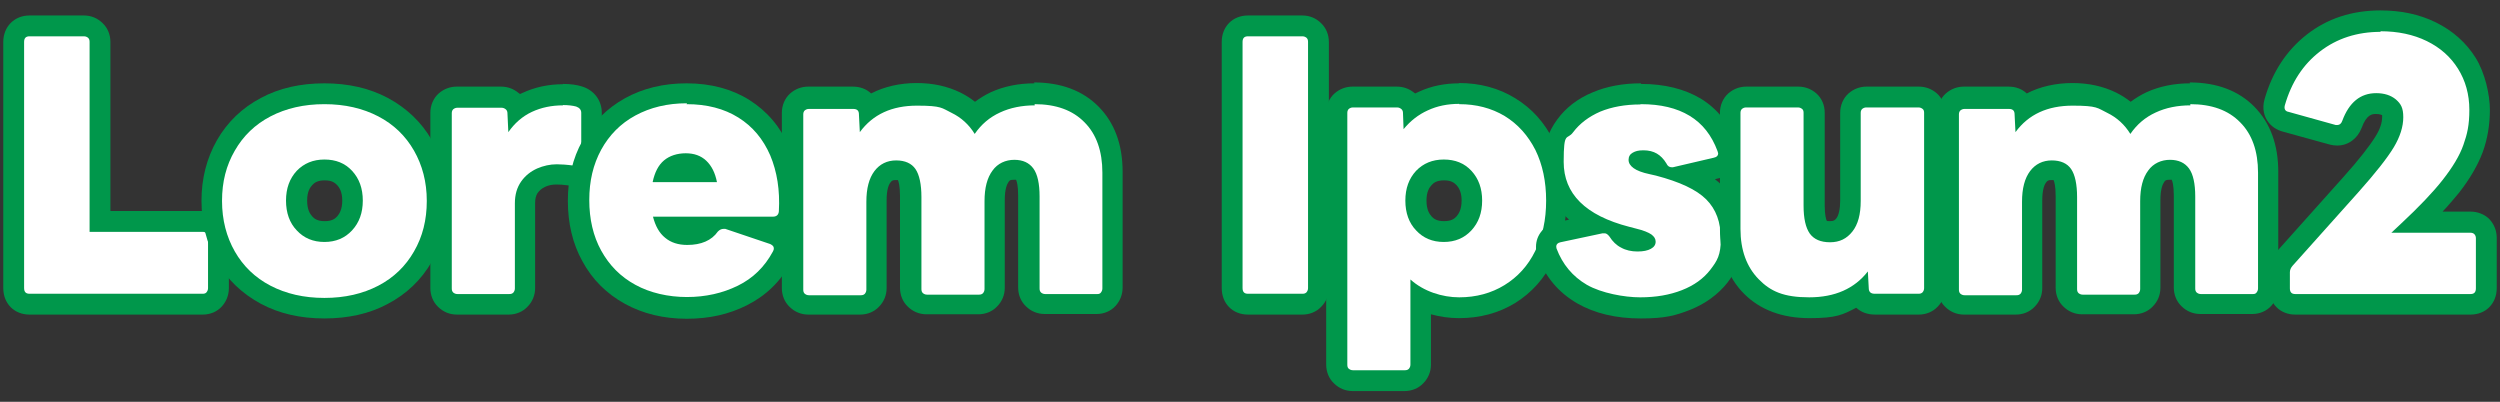 <?xml version="1.0" encoding="UTF-8"?>
<svg id="_レイヤー_1" data-name="レイヤー_1" xmlns="http://www.w3.org/2000/svg" version="1.1" viewBox="0 0 840 135">
  <rect x="0" y="0" width="840" height="135" fill="#333333" stroke="none"/>
  <!-- Generator: Adobe Illustrator 29.7.1, SVG Export Plug-In . SVG Version: 2.1.1 Build 8)  -->
  <defs>
    <style>
      .st0 {
        fill: #00974b;
      }

      .st1 {
        fill: #fff;
      }
    </style>
  </defs>
  <g>
    <path class="st1" d="M9.9,102.3c-3.1,0-5.3-2.2-5.3-5.4V14.1c0-3.2,2.2-5.4,5.3-5.4h18.3c1.5,0,2.8.5,3.8,1.5,1,1,1.6,2.4,1.6,3.9v60.3h34.5c1.9,0,3.1.8,3.8,1.5,1,1,1.5,2.3,1.5,3.7v17.2c0,1.4-.5,2.7-1.4,3.7-1,1.1-2.4,1.7-3.9,1.7H9.9Z"/>
    <path class="st0" d="M28.2,12.2c.6,0,1,.2,1.4.5.4.4.5.8.5,1.4v63.8h38c.6,0,1,.2,1.3.5.3.3.5.7.5,1.2v17.2c0,.6-.2,1-.5,1.4-.3.4-.8.5-1.3.5H9.9c-1.2,0-1.8-.6-1.8-1.9V14.1c0-1.3.6-1.9,1.8-1.9h18.3M28.2,5.2H9.9C4.8,5.2,1.1,9,1.1,14.1v82.7c0,5.2,3.7,8.9,8.8,8.9h58.2c2.6,0,4.9-1,6.5-2.8,1.5-1.7,2.3-3.8,2.3-6.1v-17.2c0-2.3-.9-4.5-2.5-6.2-1.6-1.6-3.9-2.5-6.3-2.5h-31V14.1c0-2.4-.9-4.7-2.6-6.3-1.7-1.7-3.9-2.6-6.3-2.6h0Z"/>
  </g>
  <g>
    <path class="st1" d="M109,103.4c-7.4,0-14-1.5-19.7-4.5-5.7-3-10.3-7.3-13.4-12.8-3.1-5.4-4.7-11.7-4.7-18.7s1.6-13.2,4.7-18.6c3.2-5.5,7.7-9.8,13.4-12.8,5.7-3,12.3-4.5,19.7-4.5s14,1.5,19.7,4.5c5.7,3,10.3,7.3,13.4,12.8,3.1,5.4,4.7,11.7,4.7,18.6s-1.6,13.3-4.7,18.7c-3.2,5.5-7.7,9.8-13.4,12.8-5.7,3-12.3,4.5-19.7,4.5ZM109,57.1c-2.8,0-5,.9-6.7,2.7-1.8,1.9-2.6,4.4-2.6,7.6s.9,5.7,2.6,7.7c1.7,1.8,3.9,2.7,6.7,2.7s5-.9,6.7-2.7c1.8-1.9,2.6-4.4,2.6-7.7s-.9-5.7-2.6-7.6c-1.7-1.8-3.9-2.7-6.7-2.7Z"/>
    <path class="st0" d="M109,35c6.9,0,12.9,1.4,18.1,4.1,5.2,2.7,9.2,6.6,12,11.5,2.8,4.9,4.3,10.5,4.3,16.9s-1.4,12-4.3,17c-2.8,4.9-6.8,8.8-12,11.5-5.2,2.7-11.2,4.1-18.1,4.1s-12.9-1.4-18.1-4.1c-5.2-2.7-9.2-6.6-12-11.5-2.8-4.9-4.3-10.6-4.3-17s1.4-11.9,4.3-16.9c2.8-4.9,6.8-8.8,12-11.5,5.2-2.7,11.2-4.1,18.1-4.1M109,81.3c3.8,0,6.9-1.3,9.3-3.9,2.4-2.6,3.6-5.9,3.6-10s-1.2-7.4-3.6-10c-2.4-2.6-5.5-3.8-9.3-3.8s-6.9,1.3-9.3,3.8c-2.4,2.6-3.6,5.9-3.6,10s1.2,7.5,3.6,10c2.4,2.6,5.5,3.9,9.3,3.9M109,28c-8,0-15.2,1.6-21.3,4.9-6.3,3.3-11.3,8.1-14.8,14.2-3.4,6-5.2,12.8-5.2,20.3s1.7,14.5,5.2,20.5c3.5,6.1,8.5,10.8,14.8,14.2,6.2,3.3,13.3,4.9,21.3,4.9s15.2-1.6,21.3-4.9c6.3-3.3,11.3-8.1,14.8-14.2,3.4-6,5.2-12.9,5.2-20.5s-1.7-14.4-5.2-20.3c-3.5-6.1-8.5-10.8-14.8-14.2-6.2-3.3-13.4-4.9-21.3-4.9h0ZM109,74.3c-2.3,0-3.4-.8-4.1-1.6-.7-.8-1.7-2.2-1.7-5.3s1-4.4,1.7-5.2c.7-.8,1.8-1.6,4.2-1.6s3.4.8,4.2,1.6c.7.8,1.7,2.2,1.7,5.2s-1,4.5-1.7,5.3c-.7.8-1.8,1.6-4.1,1.6h0Z"/>
  </g>
  <g>
    <path class="st1" d="M153.5,102.3c-1.5,0-2.8-.5-3.9-1.6-1-1-1.6-2.3-1.6-3.9v-58.9c0-1.6.6-3,1.7-3.9,1-.9,2.3-1.4,3.7-1.4h14.8c1.4,0,2.6.4,3.7,1.3.8.6,1.3,1.5,1.6,2.4,1.1-.8,2.2-1.4,3.4-2,3.6-1.7,7.7-2.6,12-2.6s4.1.2,5.6.7c2.5.8,4.1,2.8,4.1,5.4v16.2c0,1.7-.7,3.2-2,4.1-.8.6-1.9.9-3,.9s-.8,0-1.2-.1c-3.2-.4-4.8-.5-5.5-.5-1.8,0-3.5.4-5.2,1.1-1.6.7-2.9,1.8-3.9,3.2-1,1.4-1.5,3.1-1.5,5.3v28.6c0,1.5-.5,2.8-1.5,3.8-1,1-2.4,1.6-3.9,1.6h-17.4Z"/>
    <path class="st0" d="M189.1,35.3c1.9,0,3.4.2,4.5.5,1.1.4,1.7,1.1,1.7,2.1v16.2c0,.6-.2,1-.6,1.3-.3.2-.6.3-.9.3s-.4,0-.6,0c-2.8-.4-4.9-.5-6.1-.5-2.3,0-4.5.5-6.6,1.4-2.2,1-4,2.4-5.4,4.4-1.4,2-2.1,4.4-2.1,7.3v28.6c0,.6-.2,1-.5,1.4-.4.4-.8.5-1.4.5h-17.4c-.6,0-1-.2-1.4-.5-.4-.4-.5-.8-.5-1.4v-58.9c0-.6.2-1,.5-1.3.4-.3.8-.5,1.4-.5h14.8c.6,0,1,.2,1.4.5.4.3.6.8.6,1.3l.3,6.4c2.1-3,4.7-5.3,7.9-6.8,3.2-1.5,6.7-2.2,10.5-2.2M189.1,28.3c-4.8,0-9.4,1-13.5,2.9-.3.1-.6.3-.9.4-.1-.1-.3-.3-.5-.4-1.7-1.4-3.7-2.1-5.9-2.1h-14.8c-2.3,0-4.4.8-6.1,2.3-1.8,1.6-2.8,4-2.8,6.5v58.9c0,2.4.9,4.7,2.6,6.3,1.7,1.7,3.9,2.6,6.3,2.6h17.4c2.4,0,4.7-.9,6.3-2.6,1.7-1.7,2.6-3.9,2.6-6.3v-28.6c0-1.4.3-2.5.8-3.3.7-1,1.5-1.6,2.5-2.1,1.3-.6,2.5-.8,3.8-.8s1.8,0,5,.4c.6.1,1.1.2,1.7.2,1.9,0,3.6-.6,5.1-1.6,2.2-1.6,3.5-4.1,3.5-6.9v-16.2c0-4.1-2.5-7.5-6.5-8.8-1.8-.6-4-.9-6.6-.9h0Z"/>
  </g>
  <g>
    <path class="st1" d="M230.7,103.4c-7.2,0-13.6-1.5-19-4.5-5.5-3-9.9-7.4-12.9-12.9-3-5.4-4.5-11.7-4.5-18.6s1.5-13.1,4.5-18.5c3-5.5,7.3-9.8,12.9-12.9,5.5-3,11.9-4.5,19-4.5s13.9,1.7,19.2,5.1c5.4,3.4,9.4,8.2,12,14.3,2.5,5.9,3.6,12.8,3.1,20.4v.2c-.4,3-2.5,4.9-5.5,4.9h-7.2l7.5,2.5h.3c2.9,1.5,3.2,3.8,3.2,4.7s-.2,1.7-.7,2.6c-3.1,5.9-7.6,10.3-13.4,13.1-5.6,2.7-11.8,4.1-18.7,4.1ZM224.8,76.3c.3.3.6.7.9.9,1.3,1.1,3,1.6,5.1,1.6,3.3,0,5.7-.8,7.1-2.6h-13.2ZM235.8,57.7c-.3-.4-.6-.8-.9-1.1-1.1-1.1-2.6-1.6-4.5-1.6s-3.8.5-5,1.6c-.4.3-.7.7-1,1.1h11.4Z"/>
    <path class="st0" d="M230.7,35c6.8,0,12.6,1.5,17.4,4.5,4.8,3,8.3,7.2,10.7,12.7,2.3,5.5,3.3,11.7,2.9,18.8-.1,1.2-.8,1.8-2,1.8h-40.3c.8,3.1,2.1,5.5,4.1,7.1,1.9,1.6,4.4,2.4,7.4,2.4,4.7,0,8.2-1.5,10.3-4.5.6-.6,1.2-.9,1.9-.9s.4,0,.6,0l15.1,5.1c.8.4,1.2.8,1.2,1.4s-.1.6-.3,1.1c-2.8,5.2-6.7,9-11.8,11.5-5.1,2.5-10.8,3.8-17.1,3.8s-12.4-1.4-17.3-4.1c-5-2.7-8.8-6.6-11.5-11.5-2.7-4.9-4-10.6-4-17s1.3-11.9,4-16.9c2.7-4.9,6.5-8.8,11.5-11.5,5-2.7,10.7-4.1,17.3-4.1M219.4,61.2h21.5c-.6-3.1-1.8-5.5-3.6-7.2-1.8-1.7-4.1-2.5-6.9-2.5s-5.4.8-7.3,2.4c-1.9,1.6-3.1,4-3.8,7.2M230.7,28c-7.8,0-14.7,1.7-20.7,5-6.1,3.4-10.9,8.2-14.3,14.3-3.3,5.9-4.9,12.7-4.9,20.2s1.6,14.4,4.9,20.3c3.3,6.1,8.1,10.9,14.3,14.3,6,3.3,13,5,20.7,5s14.2-1.5,20.2-4.5c6.4-3.2,11.4-8,14.9-14.5v-.2c.8-1.4,1.1-2.8,1.1-4.2,0-2-.7-3.9-2-5.4,2-1.4,3.4-3.6,3.7-6.4v-.4c.5-8.2-.6-15.6-3.4-22-2.9-6.8-7.4-12.1-13.4-15.9-5.9-3.7-13-5.6-21.1-5.6h0Z"/>
  </g>
  <g>
    <path class="st1" d="M351.1,102.3c-1.5,0-2.8-.5-3.9-1.6-1-1-1.6-2.3-1.6-3.9v-30.9c0-4.7-.9-6.6-1.4-7.4-.5-.7-1.3-1.4-3.6-1.4s-3.4.7-4.5,2.2c-1.3,1.7-2,4.5-2,8.2v29.5c0,1.5-.5,2.8-1.5,3.8-1,1-2.4,1.6-3.9,1.6h-17.4c-1.5,0-2.8-.5-3.9-1.6-1-1-1.6-2.3-1.6-3.9v-30.9c0-4.7-.9-6.7-1.4-7.4-.3-.4-1-1.4-3.6-1.4s-3.3.7-4.5,2.2c-1.3,1.7-2,4.5-2,8.1v29.5c0,1.5-.5,2.8-1.5,3.8-1,1-2.4,1.6-3.9,1.6h-17.4c-1.5,0-2.8-.5-3.9-1.6-1-1-1.6-2.3-1.6-3.9v-58.9c0-1.6.6-3,1.7-3.9,1-.9,2.3-1.4,3.7-1.4h14.9c2.5,0,4.5,1.4,5.1,3.5,4.4-3.1,9.9-4.7,16.3-4.7s9.4.9,13.2,2.8c2.4,1.2,4.6,2.8,6.4,4.7,2-2,4.3-3.6,6.9-4.8,3.9-1.8,8.3-2.7,13.2-2.7,8.2,0,14.7,2.4,19.3,7.1,4.6,4.7,7,11.2,7,19.4v38.9c0,1.4-.5,2.7-1.4,3.7-1,1.1-2.3,1.7-3.8,1.7h-17.5Z"/>
    <path class="st0" d="M347.6,35c7.2,0,12.8,2,16.8,6.1,4,4,6,9.7,6,16.9v38.9c0,.6-.2,1-.5,1.4-.3.4-.7.5-1.2.5h-17.5c-.6,0-1-.2-1.4-.5-.4-.4-.5-.8-.5-1.4v-30.9c0-4.3-.7-7.5-2.1-9.4-1.4-1.9-3.5-2.9-6.4-2.9s-5.6,1.2-7.3,3.6c-1.8,2.4-2.7,5.8-2.7,10.3v29.5c0,.6-.2,1-.5,1.4-.4.4-.8.5-1.4.5h-17.4c-.6,0-1-.2-1.4-.5-.4-.4-.5-.8-.5-1.4v-30.9c0-4.3-.7-7.5-2-9.4-1.3-1.9-3.5-2.9-6.5-2.9s-5.5,1.2-7.3,3.6c-1.8,2.4-2.7,5.8-2.7,10.3v29.5c0,.6-.2,1-.5,1.4-.4.4-.8.5-1.4.5h-17.4c-.6,0-1-.2-1.4-.5-.4-.4-.5-.8-.5-1.4v-58.9c0-.6.2-1,.5-1.3.4-.3.8-.5,1.4-.5h14.9c1.3,0,1.9.6,1.9,1.8l.3,6c4.4-6,10.8-8.9,19.2-8.9s8.3.8,11.6,2.4c3.3,1.6,5.9,4,7.8,7.1,2.2-3.2,5-5.6,8.5-7.2,3.4-1.6,7.4-2.4,11.7-2.4M347.6,28c-5.4,0-10.3,1-14.7,3-1.9.9-3.7,2-5.3,3.2-1.5-1.2-3.1-2.2-4.9-3.1-4.3-2.1-9.2-3.2-14.7-3.2s-10.9,1.2-15.3,3.5c-1.6-1.5-3.7-2.3-6.2-2.3h-14.9c-2.3,0-4.4.8-6.1,2.3-1.8,1.6-2.8,4-2.8,6.5v58.9c0,2.4.9,4.7,2.6,6.3,1.7,1.7,3.9,2.6,6.3,2.6h17.4c2.4,0,4.7-.9,6.3-2.6,1.7-1.7,2.6-3.9,2.6-6.3v-29.5c0-3.8.8-5.4,1.3-6,.4-.6.8-.8,1.7-.8s.7,0,.8,0c.2.4.7,1.9.7,5.3v30.9c0,2.4.9,4.7,2.6,6.3,1.7,1.7,3.9,2.6,6.3,2.6h17.4c2.4,0,4.7-.9,6.3-2.6,1.7-1.7,2.6-3.9,2.6-6.3v-29.5c0-3.8.8-5.4,1.3-6.1.3-.5.6-.7,1.7-.7s.6,0,.8,0c.2.4.7,1.8.7,5.3v30.9c0,2.4.9,4.7,2.6,6.3,1.7,1.7,3.9,2.6,6.3,2.6h17.5c2.5,0,4.8-1,6.4-2.8,1.5-1.7,2.3-3.8,2.3-6.1v-38.9c0-9.1-2.7-16.4-8-21.8-5.3-5.4-12.6-8.2-21.8-8.2h0Z"/>
  </g>
  <g>
    <path class="st1" d="M419.4,102.3c-3.1,0-5.3-2.2-5.3-5.4V14.1c0-3.2,2.2-5.4,5.3-5.4h18.3c1.5,0,2.8.5,3.8,1.5,1,1,1.6,2.4,1.6,3.9v82.7c0,1.5-.5,2.8-1.6,3.9-1,1-2.4,1.6-3.9,1.6h-18.3Z"/>
    <path class="st0" d="M437.6,12.2c.6,0,1,.2,1.4.5.4.4.5.8.5,1.4v82.7c0,.6-.2,1-.5,1.4-.4.4-.8.5-1.4.5h-18.3c-1.2,0-1.8-.6-1.8-1.9V14.1c0-1.3.6-1.9,1.8-1.9h18.3M437.6,5.2h-18.3c-5.1,0-8.8,3.7-8.8,8.9v82.7c0,5.2,3.7,8.9,8.8,8.9h18.3c2.4,0,4.7-.9,6.3-2.6,1.7-1.7,2.6-3.9,2.6-6.3V14.1c0-2.4-.9-4.7-2.6-6.3-1.7-1.7-3.9-2.6-6.3-2.6h0Z"/>
  </g>
  <g>
    <path class="st1" d="M454.6,128c-1.5,0-2.8-.5-3.9-1.6-1-1-1.6-2.4-1.6-3.9V37.9c0-1.6.6-3,1.7-3.9,1-.9,2.3-1.4,3.7-1.4h14.8c1.4,0,2.6.4,3.7,1.3.7.6,1.2,1.3,1.5,2.2,1.2-.8,2.4-1.5,3.7-2.1,3.6-1.7,7.7-2.5,12-2.5,6.4,0,12.1,1.5,17.1,4.5,5,3,8.9,7.3,11.6,12.8,2.6,5.4,4,11.6,4,18.6s-1.4,13.2-4,18.6c-2.7,5.5-6.6,9.8-11.5,12.8-4.9,3.1-10.7,4.6-17.1,4.6s-9.1-1-12.9-2.9v22c0,1.5-.5,2.8-1.5,3.9-1,1-2.4,1.6-3.9,1.6h-17.4ZM485.1,57.1c-2.8,0-5,.9-6.7,2.7-1.8,1.9-2.6,4.4-2.6,7.6s.9,5.7,2.6,7.7c1.7,1.8,3.9,2.7,6.7,2.7s5-.9,6.7-2.7c1.8-1.9,2.6-4.4,2.6-7.7s-.9-5.7-2.6-7.6c-1.7-1.8-3.9-2.7-6.7-2.7Z"/>
    <path class="st0" d="M490.3,35c5.7,0,10.8,1.3,15.3,4,4.4,2.7,7.8,6.5,10.3,11.4,2.4,4.9,3.6,10.6,3.6,17s-1.2,12.1-3.7,17c-2.4,4.9-5.9,8.7-10.3,11.4-4.4,2.7-9.5,4.1-15.2,4.1s-12-2-16.4-6v28.6c0,.6-.2,1-.5,1.4-.4.4-.8.5-1.4.5h-17.4c-.6,0-1-.2-1.4-.5s-.5-.8-.5-1.4V37.9c0-.6.2-1,.5-1.3.4-.3.8-.5,1.4-.5h14.8c.6,0,1,.2,1.4.5.4.3.6.8.6,1.3l.2,5.5c2.3-2.8,5-4.9,8.1-6.3,3.2-1.5,6.7-2.2,10.6-2.2M485.1,81.3c3.8,0,6.9-1.3,9.3-3.9,2.4-2.6,3.6-5.9,3.6-10s-1.2-7.4-3.6-10c-2.4-2.6-5.5-3.8-9.3-3.8s-6.9,1.3-9.3,3.8c-2.4,2.6-3.6,5.9-3.6,10s1.2,7.5,3.6,10c2.4,2.6,5.5,3.9,9.3,3.9M490.3,28c-4.9,0-9.4.9-13.5,2.8-.4.2-.9.4-1.3.6,0,0-.2-.1-.3-.2-1.7-1.4-3.7-2.1-5.9-2.1h-14.8c-2.3,0-4.4.8-6.1,2.3-1.8,1.6-2.8,4-2.8,6.5v84.6c0,2.4.9,4.7,2.6,6.3,1.7,1.7,3.9,2.6,6.3,2.6h17.4c2.4,0,4.7-.9,6.3-2.6,1.7-1.7,2.6-3.9,2.6-6.3v-16.9c2.9.8,6.1,1.3,9.4,1.3,7,0,13.4-1.7,18.9-5.1,5.5-3.4,9.8-8.2,12.8-14.3,2.9-5.8,4.4-12.6,4.4-20.1s-1.5-14.3-4.3-20.1c-3-6.1-7.3-10.9-12.9-14.3-5.5-3.4-11.9-5.1-18.9-5.1h0ZM485.1,74.3c-2.3,0-3.4-.8-4.1-1.6-.7-.8-1.7-2.2-1.7-5.3s1-4.4,1.7-5.2c.7-.8,1.8-1.6,4.2-1.6s3.4.8,4.2,1.6c.7.8,1.7,2.2,1.7,5.2s-1,4.5-1.7,5.3c-.7.8-1.8,1.6-4.1,1.6h0Z"/>
  </g>
  <g>
    <path class="st1" d="M551.2,103.4c-7.7,0-14.3-1.6-19.6-4.7-5.5-3.2-9.4-7.9-11.7-13.9-.3-.8-.4-1.5-.4-2.1,0-1.9,1.1-4.1,4.1-4.8l12.2-2.6c-9.1-4.8-13.7-11.8-13.7-21.1s1.3-8.6,3.9-12.1c2.5-3.4,6.1-6.1,10.6-8,4.3-1.8,9.3-2.7,14.7-2.7s13.4,1.5,18.2,4.4c5,3,8.6,7.6,10.9,13.6v.3c0,0,.3.7.3.7v1c.1,1.9-1,4.2-4.1,4.9l-9.8,2.3c3.9,1.7,6.9,3.6,9,5.8,3.9,4,5.9,9.2,5.9,15.7s-1.4,9-4.2,12.6c-2.7,3.5-6.4,6.2-11,8-4.5,1.8-9.6,2.7-15.3,2.7ZM545,79c.4.4.9.8,1.5,1.1,1.1.6,2.4.9,3.9.9s.9,0,1.2,0c-.6-.2-1.5-.5-2.6-.8l-2.4-.7c-.6-.1-1.1-.3-1.6-.4ZM551.7,53.9c.7.3,1.7.7,3.3,1.1l.7.2c-.3-.2-.5-.5-.8-.6-.7-.4-1.6-.6-2.7-.6s-.3,0-.5,0Z"/>
    <path class="st0" d="M551.3,35c6.7,0,12.1,1.3,16.4,3.9,4.3,2.6,7.4,6.5,9.4,11.9l.2.7c0,.8-.5,1.3-1.5,1.5l-13.7,3.2h-.4c-.8,0-1.4-.4-1.8-1.3-.9-1.5-2-2.6-3.2-3.3-1.2-.7-2.7-1.1-4.5-1.1s-2.7.3-3.6.8c-.9.5-1.4,1.3-1.4,2.4s.6,2,1.7,2.8c1.1.8,2.9,1.5,5.3,2l2.2.5c8,2.1,13.6,4.7,16.9,8,3.3,3.3,4.9,7.7,4.9,13.2s-1.2,7.4-3.5,10.4c-2.3,3-5.5,5.3-9.6,6.9-4.1,1.6-8.7,2.4-14,2.4s-13-1.4-17.9-4.2c-4.8-2.8-8.2-6.9-10.2-12.2,0-.1-.1-.4-.1-.7,0-.7.5-1.2,1.4-1.4l14.1-3h.6c.6-.1,1.2.3,1.8,1.1,1,1.6,2.3,2.9,3.9,3.7,1.6.9,3.5,1.3,5.5,1.3s3.4-.3,4.5-.9c1.1-.6,1.6-1.4,1.6-2.4s-.5-1.7-1.4-2.4c-1-.7-2.7-1.4-5.2-2l-2.3-.6c-14.7-3.8-22-11.1-22-21.8s1.1-7.1,3.2-10c2.2-2.9,5.2-5.2,9.1-6.9,3.9-1.6,8.4-2.4,13.4-2.4M551.3,28c-5.9,0-11.4,1-16.1,3-5.1,2.1-9.1,5.2-12,9.2-3.1,4.2-4.6,8.9-4.6,14.2s1.8,13.3,8.6,19.4l-4.2.9h-.1c-4.1,1-6.8,4.3-6.8,8.2s.2,2.4.6,3.4c2.6,6.8,7,12,13.2,15.6,5.9,3.4,13.1,5.1,21.4,5.1s11.7-1,16.6-2.9c5.2-2.1,9.4-5.2,12.5-9.1,3.3-4.2,4.9-9.2,4.9-14.7s-2.3-13.5-6.9-18.2c-.7-.7-1.4-1.3-2.2-1.9l1.3-.3c4.2-.9,6.9-4.3,6.9-8.3l-.3-1.9-.2-.7-.2-.5c-2.5-6.8-6.7-12-12.3-15.4-5.4-3.2-12.1-4.9-20-4.9h0Z"/>
  </g>
  <g>
    <path class="st1" d="M607.9,103.4c-8.2,0-14.8-2.4-19.5-7.2-4.7-4.7-7.1-11.2-7.1-19.3v-39c0-1.6.6-3,1.7-3.9,1-.9,2.3-1.4,3.7-1.4h17.4c1.4,0,2.7.5,3.7,1.4,1.1,1,1.7,2.4,1.7,3.9v31.2c0,4.7.9,6.6,1.4,7.3.3.4,1,1.4,3.9,1.4s3.5-.7,4.8-2.2c1.4-1.7,2.1-4.5,2.1-8.1v-29.6c0-1.6.6-3,1.7-3.9,1-.9,2.3-1.4,3.7-1.4h17.4c1.4,0,2.7.5,3.7,1.4,1.1,1,1.7,2.4,1.7,3.9v58.9c0,1.5-.5,2.8-1.5,3.8-1,1-2.4,1.6-3.9,1.6h-14.7c-2.6,0-4.5-1.4-5.2-3.5-4.6,3.1-10.2,4.7-16.8,4.7Z"/>
    <path class="st0" d="M644.6,36.1c.6,0,1,.2,1.4.5.4.3.5.8.5,1.3v58.9c0,.6-.2,1-.5,1.4-.4.4-.8.5-1.4.5h-14.7c-1.3,0-2-.6-2-1.9l-.3-5.6c-4.5,5.8-11.1,8.7-19.7,8.7s-13-2-17-6.1c-4-4.1-6.1-9.7-6.1-16.9v-39c0-.6.2-1,.5-1.3.4-.3.8-.5,1.4-.5h17.4c.6,0,1,.2,1.4.5.4.3.5.8.5,1.3v31.2c0,4.3.7,7.4,2.1,9.4,1.4,1.9,3.6,2.9,6.8,2.9s5.6-1.2,7.5-3.6c1.9-2.4,2.8-5.8,2.8-10.3v-29.6c0-.6.2-1,.5-1.3.4-.3.8-.5,1.4-.5h17.4M644.6,29.1h-17.4c-2.3,0-4.4.8-6.1,2.3-1.8,1.6-2.8,4-2.8,6.5v29.6c0,2.7-.5,4.9-1.3,5.9-.5.6-.9.9-2,.9s-1,0-1.2-.1c-.2-.4-.7-1.8-.7-5.1v-31.2c0-2.6-1-4.9-2.8-6.5-1.7-1.5-3.8-2.3-6.1-2.3h-17.4c-2.3,0-4.4.8-6.1,2.3-1.8,1.6-2.8,4-2.8,6.5v39c0,9,2.7,16.4,8.1,21.8,5.4,5.4,12.8,8.2,22,8.2s11.2-1.2,15.7-3.5c1.6,1.5,3.8,2.3,6.3,2.3h14.7c2.4,0,4.7-.9,6.3-2.6,1.7-1.7,2.6-3.9,2.6-6.3v-58.9c0-2.6-1-4.9-2.8-6.5-1.7-1.5-3.8-2.3-6.1-2.3h0Z"/>
  </g>
  <g>
    <path class="st1" d="M739.4,102.3c-1.5,0-2.8-.5-3.9-1.6-1-1-1.6-2.3-1.6-3.9v-30.9c0-4.7-.9-6.6-1.4-7.4-.5-.7-1.3-1.4-3.6-1.4s-3.4.7-4.5,2.2c-1.3,1.7-2,4.5-2,8.2v29.5c0,1.5-.5,2.8-1.5,3.8-1,1-2.4,1.6-3.9,1.6h-17.4c-1.5,0-2.8-.5-3.9-1.6-1-1-1.6-2.3-1.6-3.9v-30.9c0-4.7-.9-6.7-1.4-7.4-.3-.4-1-1.4-3.6-1.4s-3.3.7-4.5,2.2c-1.3,1.7-2,4.5-2,8.1v29.5c0,1.5-.5,2.8-1.5,3.8-1,1-2.4,1.6-3.9,1.6h-17.4c-1.5,0-2.8-.5-3.9-1.6-1-1-1.6-2.3-1.6-3.9v-58.9c0-1.6.6-3,1.7-3.9,1-.9,2.3-1.4,3.7-1.4h14.9c2.5,0,4.5,1.4,5.1,3.5,4.4-3.1,9.9-4.7,16.3-4.7s9.4.9,13.2,2.8c2.4,1.2,4.6,2.8,6.4,4.7,2-2,4.3-3.6,6.9-4.8,3.9-1.8,8.3-2.7,13.2-2.7,8.2,0,14.7,2.4,19.3,7.1,4.6,4.7,7,11.2,7,19.4v38.9c0,1.4-.5,2.7-1.4,3.7-1,1.1-2.3,1.7-3.8,1.7h-17.5Z"/>
    <path class="st0" d="M735.9,35c7.2,0,12.8,2,16.8,6.1,4,4,6,9.7,6,16.9v38.9c0,.6-.2,1-.5,1.4-.3.4-.7.5-1.2.5h-17.5c-.6,0-1-.2-1.4-.5-.4-.4-.5-.8-.5-1.4v-30.9c0-4.3-.7-7.5-2.1-9.4-1.4-1.9-3.5-2.9-6.4-2.9s-5.6,1.2-7.3,3.6c-1.8,2.4-2.7,5.8-2.7,10.3v29.5c0,.6-.2,1-.5,1.4-.4.4-.8.5-1.4.5h-17.4c-.6,0-1-.2-1.4-.5-.4-.4-.5-.8-.5-1.4v-30.9c0-4.3-.7-7.5-2-9.4-1.3-1.9-3.5-2.9-6.5-2.9s-5.5,1.2-7.3,3.6c-1.8,2.4-2.7,5.8-2.7,10.3v29.5c0,.6-.2,1-.5,1.4-.4.4-.8.5-1.4.5h-17.4c-.6,0-1-.2-1.4-.5-.4-.4-.5-.8-.5-1.4v-58.9c0-.6.2-1,.5-1.3.4-.3.8-.5,1.4-.5h14.9c1.3,0,1.9.6,1.9,1.8l.3,6c4.4-6,10.8-8.9,19.2-8.9s8.3.8,11.6,2.4c3.3,1.6,5.9,4,7.8,7.1,2.2-3.2,5-5.6,8.5-7.2,3.4-1.6,7.4-2.4,11.7-2.4M735.9,28c-5.4,0-10.3,1-14.7,3-1.9.9-3.7,2-5.3,3.2-1.5-1.2-3.1-2.2-4.9-3.1-4.3-2.1-9.2-3.2-14.7-3.2s-10.9,1.2-15.3,3.5c-1.6-1.5-3.7-2.3-6.2-2.3h-14.9c-2.3,0-4.4.8-6.1,2.3-1.8,1.6-2.8,4-2.8,6.5v58.9c0,2.4.9,4.7,2.6,6.3,1.7,1.7,3.9,2.6,6.3,2.6h17.4c2.4,0,4.7-.9,6.3-2.6,1.7-1.7,2.6-3.9,2.6-6.3v-29.5c0-3.8.8-5.4,1.3-6,.4-.6.8-.8,1.7-.8s.7,0,.8,0c.2.4.7,1.9.7,5.3v30.9c0,2.4.9,4.7,2.6,6.3,1.7,1.7,3.9,2.6,6.3,2.6h17.4c2.4,0,4.7-.9,6.3-2.6,1.7-1.7,2.6-3.9,2.6-6.3v-29.5c0-3.8.8-5.4,1.3-6.1.3-.5.6-.7,1.7-.7s.6,0,.8,0c.2.4.7,1.8.7,5.3v30.9c0,2.4.9,4.7,2.6,6.3,1.7,1.7,3.9,2.6,6.3,2.6h17.5c2.5,0,4.8-1,6.4-2.8,1.5-1.7,2.3-3.8,2.3-6.1v-38.9c0-9.1-2.7-16.4-8-21.8-5.3-5.4-12.6-8.2-21.8-8.2h0Z"/>
  </g>
  <g>
    <path class="st1" d="M771.2,102.3c-3.1,0-5.3-2.2-5.3-5.4v-5.4c0-1.6.6-3.1,1.6-4.4h.1c0-.1,22.1-24.8,22.1-24.8,5.6-6.3,9.5-11.2,11.5-14.6,1.8-3,2.7-5.8,2.7-8.3s-.7-2.8-1.3-3.3c-1-.9-2.5-1.3-4.4-1.3s-5.8.8-8.1,7c-.9,2.3-2.7,3.7-4.9,3.7-.5,0-1,0-1.5-.2l-15.7-4.3c-1.9-.4-2.9-1.4-3.4-2.2-.5-.9-1.1-2.3-.5-4.4,2.4-8.4,6.8-15.1,13-19.9,6.3-4.9,13.9-7.3,22.6-7.3s12.1,1.2,17.1,3.7c5.1,2.5,9.1,6,12,10.6,2.9,4.6,4.3,9.8,4.3,15.6s-.8,8.9-2.2,13c-1.5,4-4,8.3-7.5,12.8-2.8,3.5-6.5,7.5-11.1,12h17.8c1.9,0,3.1.8,3.8,1.5.7.7,1.5,1.9,1.5,3.8v16.9c0,3.2-2.2,5.4-5.3,5.4h-58.9Z"/>
    <path class="st0" d="M799.8,10.5c5.9,0,11.1,1.1,15.6,3.3,4.5,2.2,8,5.3,10.5,9.3,2.5,4,3.8,8.6,3.8,13.8s-.7,8.1-2,11.8c-1.3,3.7-3.7,7.6-7,11.8-3.3,4.2-8,9.1-14,14.7l-3.2,3h26.6c.6,0,1,.2,1.3.5.3.3.5.8.5,1.3v16.9c0,1.3-.6,1.9-1.8,1.9h-58.9c-1.2,0-1.8-.6-1.8-1.9v-5.4c0-.8.3-1.5.9-2.2l22.1-24.7c5.8-6.5,9.8-11.6,11.9-15.1,2.1-3.5,3.2-6.9,3.2-10.1s-.8-4.5-2.5-6c-1.7-1.4-3.9-2.1-6.6-2.1-5.3,0-9.1,3.1-11.4,9.3-.3.9-.9,1.4-1.6,1.4s-.4,0-.6,0l-15.8-4.4c-1.2-.2-1.6-1-1.3-2.2,2.2-7.7,6.1-13.7,11.8-18.1,5.7-4.4,12.5-6.6,20.4-6.6M799.8,3.5c-9.5,0-17.8,2.7-24.7,8.1-6.8,5.3-11.6,12.6-14.2,21.7h0c-1,3.5.1,6,.9,7.2,1.2,1.9,3.1,3.2,5.5,3.8l15.6,4.3h0c.8.2,1.6.3,2.4.3,3.7,0,6.8-2.3,8.2-5.9,1.7-4.7,3.7-4.7,4.8-4.7s1.7.2,2.1.4c0,0,0,.3,0,.6,0,1.9-.7,4.1-2.2,6.5-1.9,3.1-5.6,7.9-11.1,14l-22.1,24.7-.2.3c-1.6,1.9-2.4,4.2-2.4,6.6v5.4c0,5.2,3.7,8.9,8.8,8.9h58.9c5.1,0,8.8-3.7,8.8-8.9v-16.9c0-2.4-.9-4.6-2.5-6.3-1.6-1.6-3.9-2.5-6.3-2.5h-9.4c2.1-2.2,3.9-4.4,5.5-6.3,3.7-4.7,6.4-9.4,8-13.7,1.6-4.4,2.4-9.2,2.4-14.2s-1.6-12.4-4.8-17.5c-3.2-5.1-7.7-9.1-13.4-11.9-5.5-2.7-11.7-4-18.6-4h0Z"/>
  </g>
</svg>